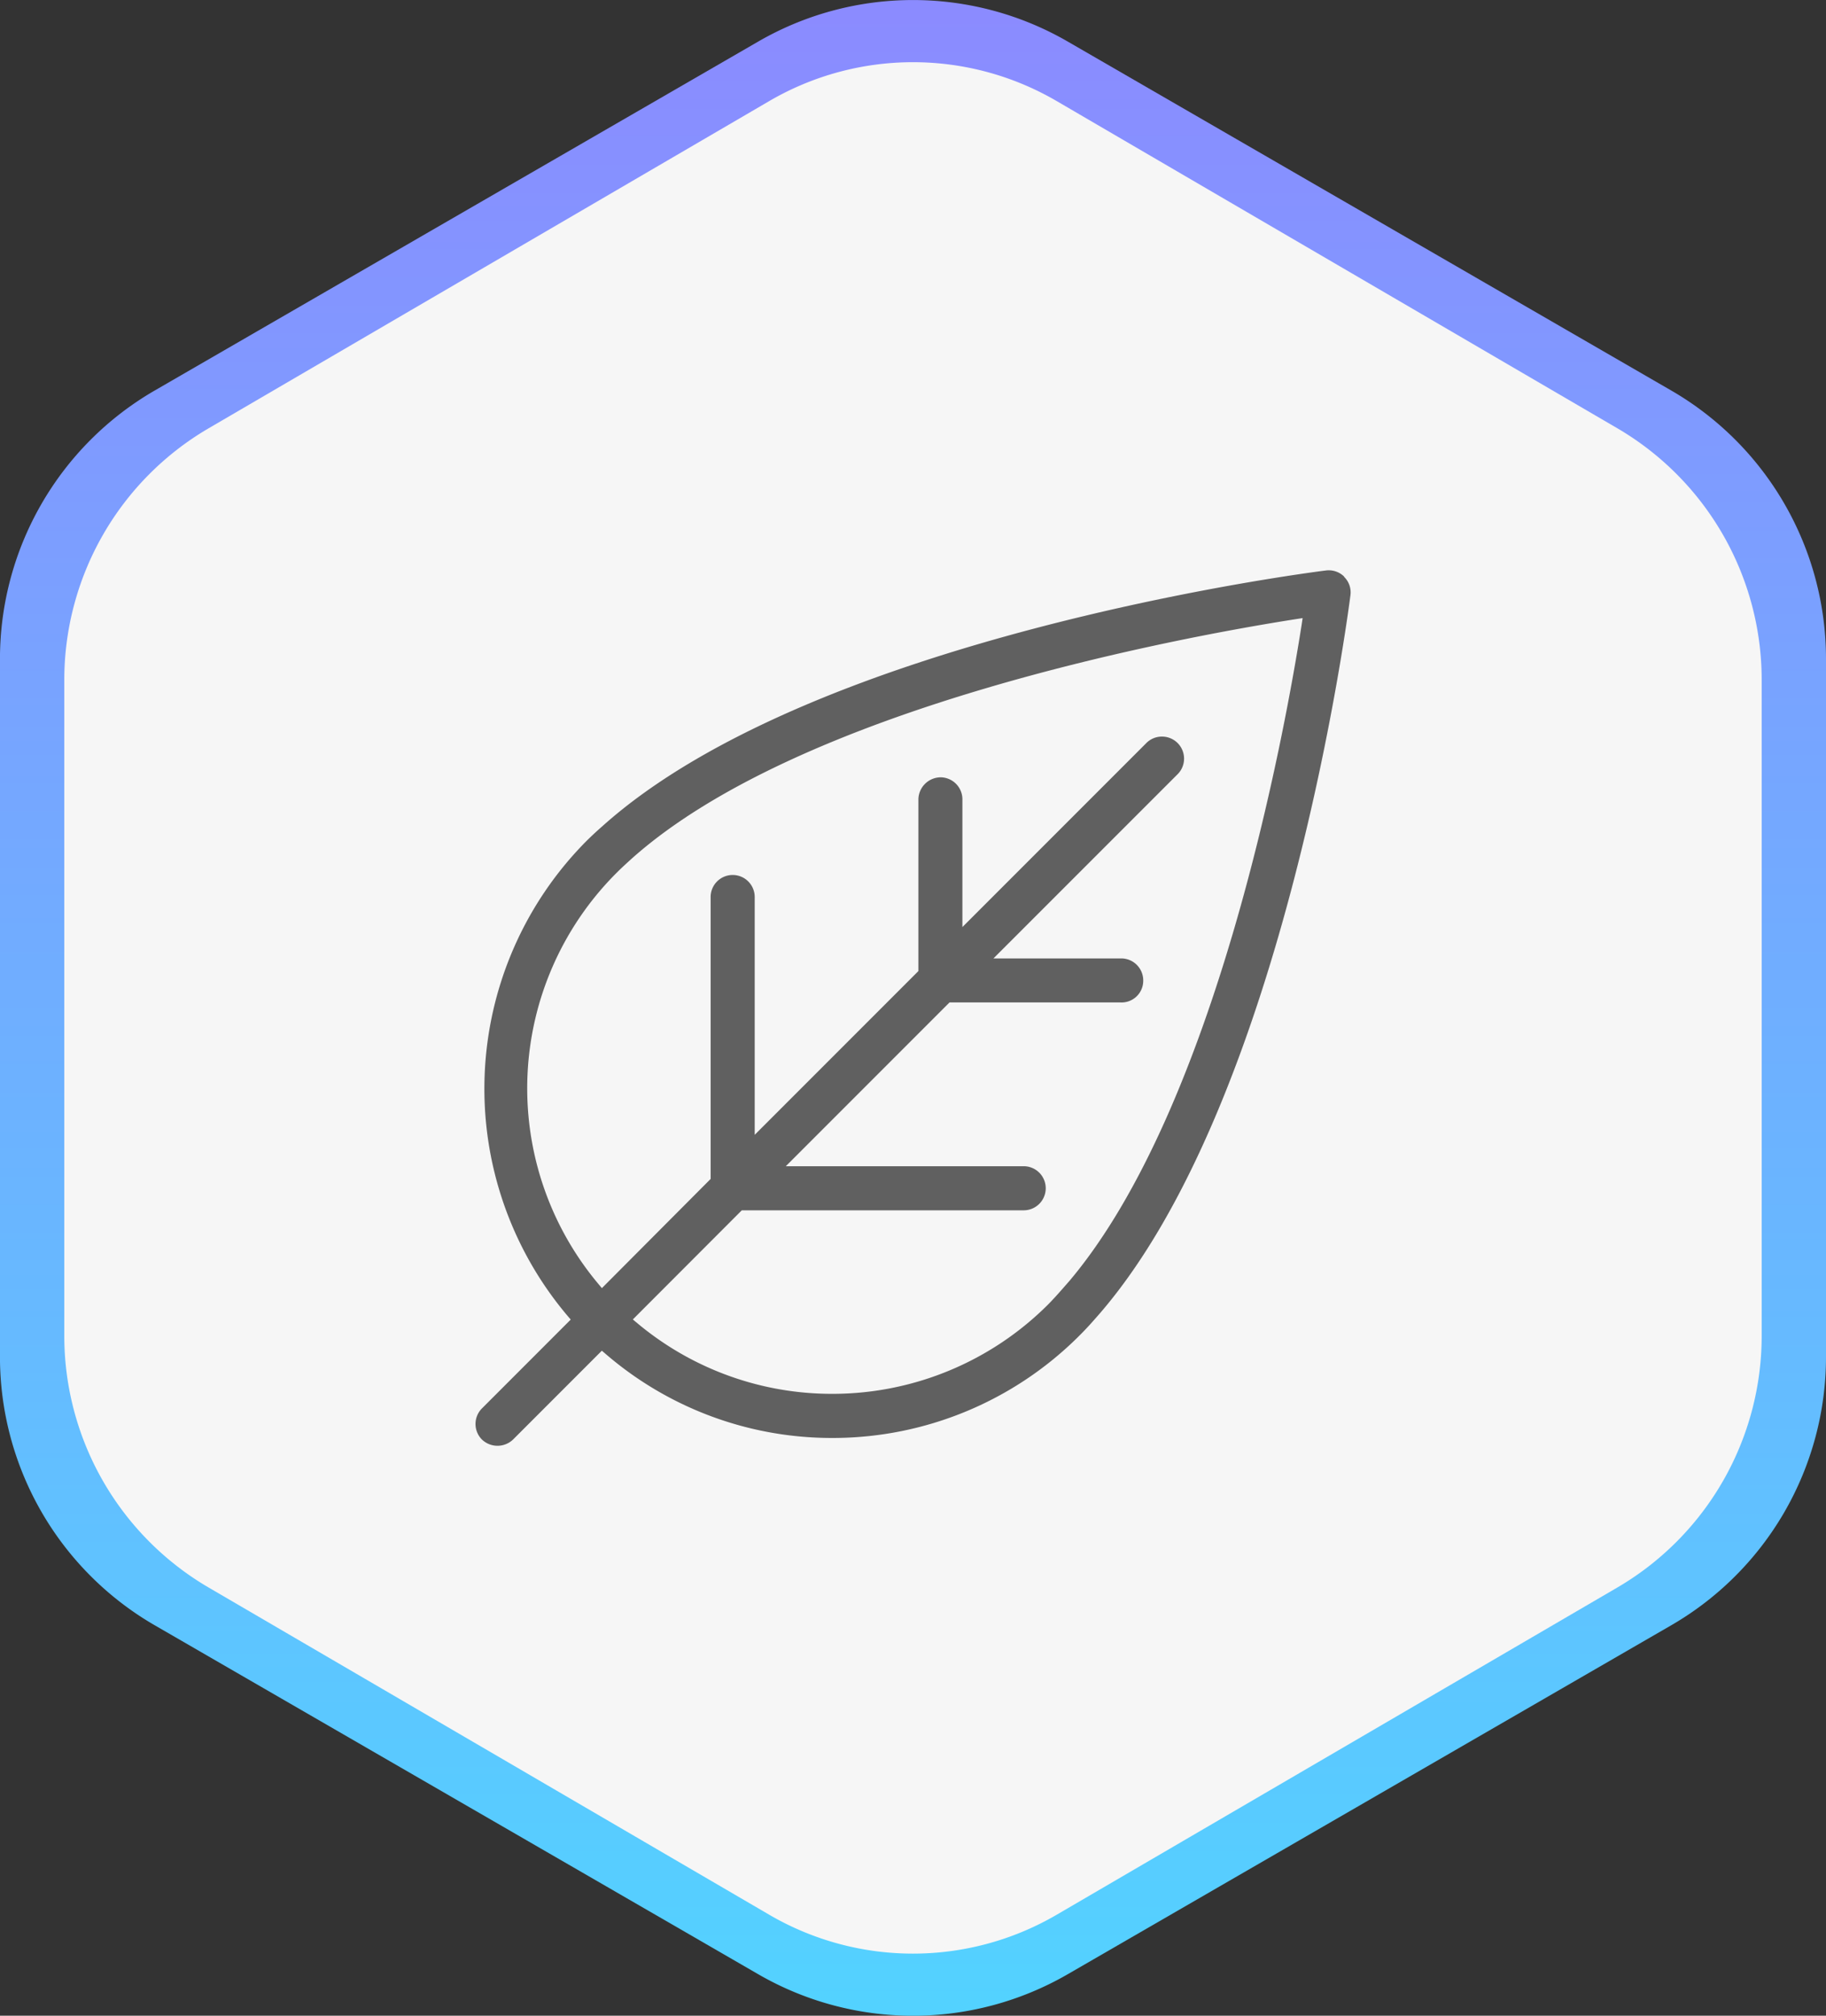 <svg xmlns="http://www.w3.org/2000/svg" xmlns:xlink="http://www.w3.org/1999/xlink" width="58" height="64" viewBox="0 0 58 64"><rect x="0" y="0" width="58" height="64" fill="#333333" stroke="none"/><defs><linearGradient id="a" x1="0.5" x2="0.5" y2="1" gradientUnits="objectBoundingBox"><stop offset="0" stop-color="#8b8bff"></stop><stop offset="1" stop-color="#53d2ff"></stop></linearGradient></defs><g transform="translate(-288.999 -695)"><path d="M-266.943,780.886l-19.167-11.078a9.823,9.823,0,0,0-9.833,0l-19.167,11.078a9.846,9.846,0,0,0-4.917,8.525v22.156a9.845,9.845,0,0,0,4.917,8.525l19.167,11.078a9.823,9.823,0,0,0,9.833,0l19.167-11.078a9.845,9.845,0,0,0,4.917-8.525V789.411A9.846,9.846,0,0,0-266.943,780.886Z" transform="translate(609.025 -73.488)" fill="url(#a)"></path><path d="M-270.681,780.121-288.5,769.726a9.058,9.058,0,0,0-9.14,0l-17.817,10.395a9.255,9.255,0,0,0-4.57,8v20.789a9.254,9.254,0,0,0,4.57,8l17.817,10.395a9.058,9.058,0,0,0,9.14,0l17.817-10.395a9.254,9.254,0,0,0,4.571-8V788.12A9.255,9.255,0,0,0-270.681,780.121Z" transform="translate(611.068 -71.514)" fill="#f6f6f6"></path><g transform="translate(-260 -4103)"><g transform="translate(558 4810)"><rect width="40" height="40" fill="none"></rect><path d="M122.953,108.608a.7.7,0,0,0-.494-.2.681.681,0,0,0-.088.006c-.662.083-16.275,2.1-22.989,8.128-.179.156-.351.317-.519.484a11.163,11.163,0,0,0-.586,15.044l.109.128-2.82,2.821a.7.7,0,0,0,0,.988.715.715,0,0,0,.988,0l2.821-2.821.128.11a11.006,11.006,0,0,0,7.174,2.661h.058a11.074,11.074,0,0,0,7.807-3.248c.17-.169.331-.342.479-.512,6.092-6.793,8.111-22.841,8.132-23a.688.688,0,0,0-.2-.579Zm-1.356,1.565c-.555,3.518-2.708,15.256-7.361,20.787h0l-.142.162-.04.046-.082.093c-.135.154-.274.306-.42.455a9.689,9.689,0,0,1-6.828,2.84h-.05a9.632,9.632,0,0,1-6.163-2.235l-.152-.127,3.461-3.465h8.954a.7.7,0,0,0,.7-.7.7.7,0,0,0-.7-.7h-7.556l5.2-5.2h5.43a.689.689,0,0,0,.723-.68.7.7,0,0,0-.68-.718h-4.077l5.849-5.848a.7.7,0,0,0-.494-1.195h0a.694.694,0,0,0-.494.2l-5.848,5.848v-4.033a.7.7,0,0,0-.68-.722.713.713,0,0,0-.717.68v5.471l-5.2,5.2v-7.555a.7.7,0,0,0-.7-.695h0a.7.7,0,0,0-.7.7v8.951L99.376,131.2l-.128-.153a9.664,9.664,0,0,1,.6-13.038c.147-.147.3-.287.454-.427,5.406-4.847,17.506-7.056,21.086-7.618l.246-.038Z" transform="translate(-89.259 -102.301)" fill="#606060"></path></g></g></g></svg>